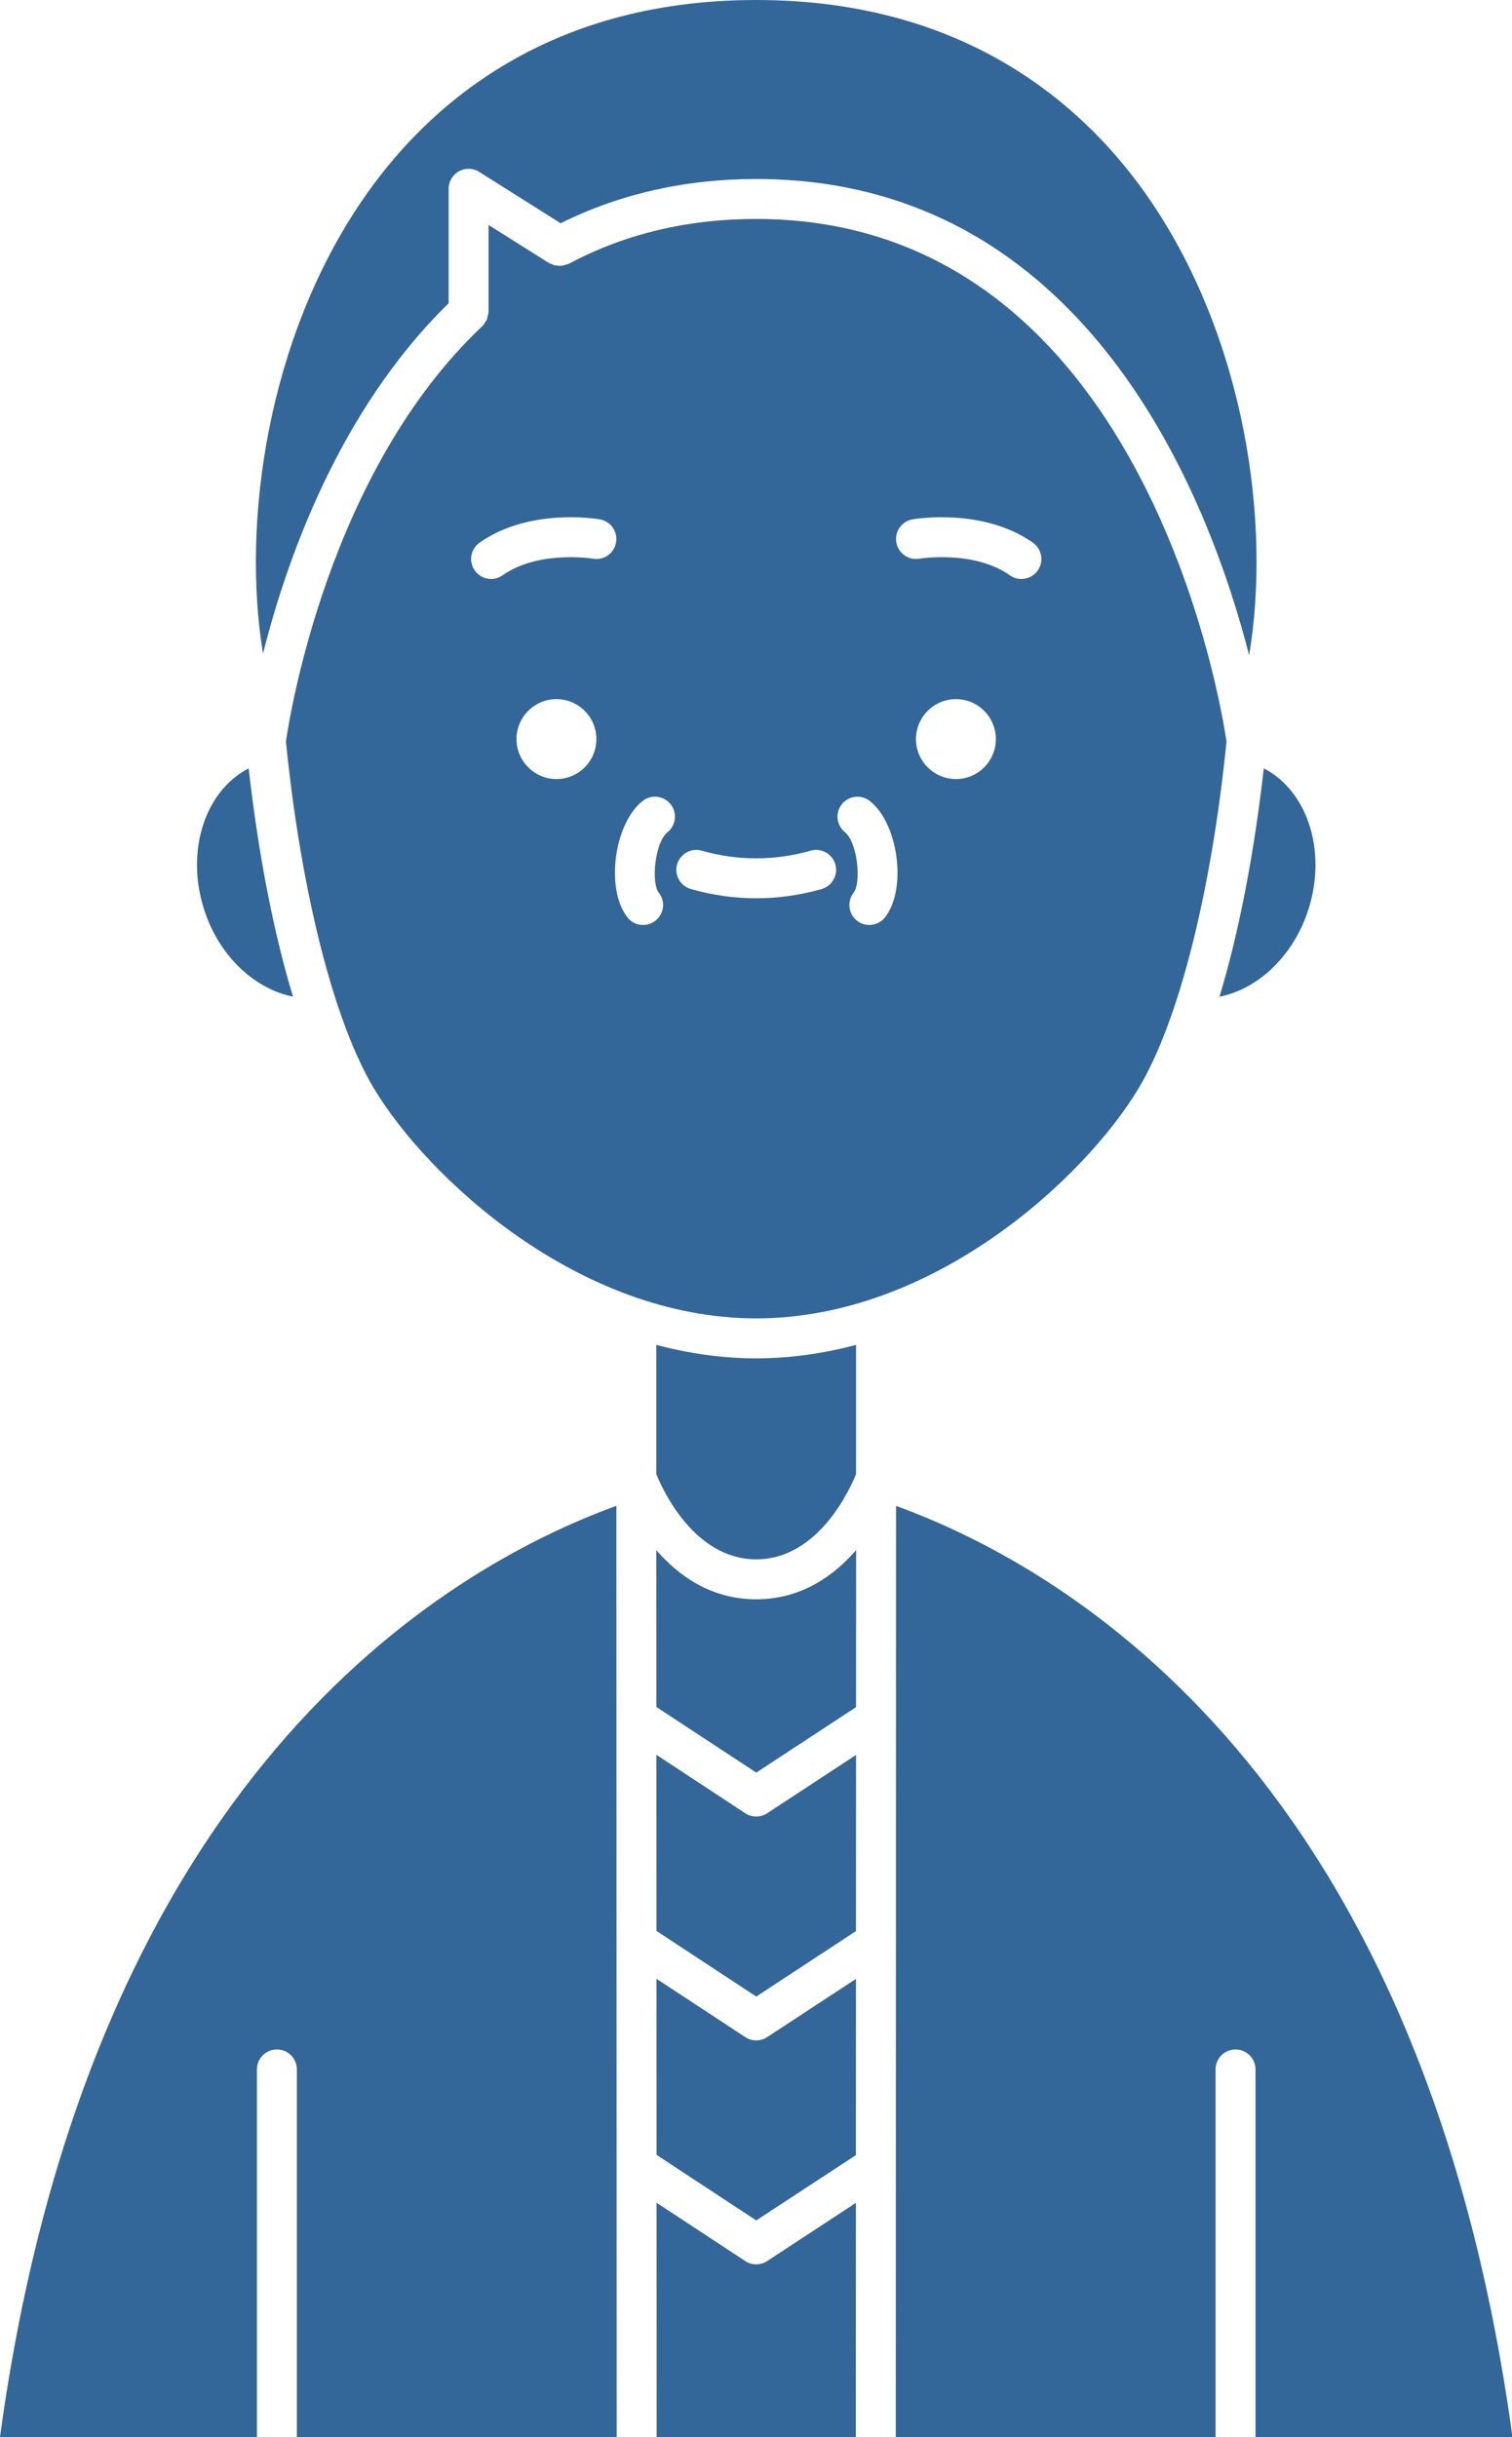 <?xml version="1.0" encoding="UTF-8" standalone="no"?><svg xmlns="http://www.w3.org/2000/svg" xmlns:xlink="http://www.w3.org/1999/xlink" fill="#336699" height="122" preserveAspectRatio="xMidYMid meet" version="1" viewBox="0.0 0.0 75.7 122.0" width="75.7" zoomAndPan="magnify"><defs><clipPath id="a"><path d="M 44 75 L 75.719 75 L 75.719 122 L 44 122 Z M 44 75"/></clipPath></defs><g><g id="change1_1"><path d="M 0 122 L 12.863 122 L 12.863 103.598 C 12.863 103.043 13.312 102.598 13.863 102.598 C 14.418 102.598 14.863 103.043 14.863 103.598 L 14.863 122 L 30.875 122 L 30.859 75.383 C 22.129 78.562 4.488 89.004 0 122" fill="inherit"/></g><g id="change1_2"><path d="M 14.668 49.891 C 13.703 46.703 12.941 42.801 12.449 38.465 C 10.18 39.633 9.215 42.824 10.324 45.836 C 11.117 48 12.836 49.527 14.668 49.891" fill="inherit"/></g><g id="change1_3"><path d="M 37.859 78.062 C 40.977 78.062 42.562 74.531 42.859 73.797 L 42.859 67.328 C 41.254 67.75 39.582 68 37.859 68 C 36.141 68 34.469 67.75 32.859 67.328 L 32.859 73.797 C 33.156 74.531 34.742 78.062 37.859 78.062" fill="inherit"/></g><g id="change1_4"><path d="M 22.461 15.184 L 22.461 9.449 C 22.461 9.086 22.66 8.75 22.977 8.574 C 23.297 8.398 23.688 8.41 23.992 8.605 L 28.07 11.176 C 31.016 9.711 34.301 8.961 37.859 8.961 C 54.426 8.961 60.543 24.992 62.539 32.801 C 63.652 26.172 62.328 17.035 57.645 10.113 C 54.523 5.5 48.555 0 37.859 0 C 27.164 0 21.199 5.5 18.078 10.113 C 13.41 17.008 12.082 26.105 13.168 32.723 C 14.336 28.062 16.965 20.547 22.461 15.184" fill="inherit"/></g><g id="change1_5"><path d="M 65.402 45.836 C 66.508 42.824 65.543 39.633 63.273 38.465 C 62.781 42.801 62.02 46.707 61.055 49.895 C 62.895 49.535 64.602 48.004 65.402 45.836" fill="inherit"/></g><g id="change1_6"><path d="M 51.957 28.559 C 51.762 28.836 51.453 28.984 51.137 28.984 C 50.938 28.984 50.734 28.926 50.562 28.801 C 48.754 27.527 46.055 27.965 46.027 27.969 C 45.484 28.062 44.969 27.695 44.875 27.152 C 44.781 26.609 45.145 26.094 45.688 26 C 45.832 25.973 49.219 25.41 51.715 27.168 C 52.164 27.484 52.273 28.109 51.957 28.559 Z M 47.859 39 C 46.758 39 45.859 38.105 45.859 37 C 45.859 35.895 46.758 35 47.859 35 C 48.965 35 49.859 35.895 49.859 37 C 49.859 38.105 48.965 39 47.859 39 Z M 44.312 45.922 C 44.113 46.176 43.82 46.305 43.523 46.305 C 43.309 46.305 43.094 46.238 42.91 46.094 C 42.473 45.754 42.398 45.125 42.734 44.691 C 43.137 44.18 42.926 42.16 42.305 41.664 C 41.875 41.316 41.805 40.688 42.148 40.258 C 42.496 39.828 43.121 39.758 43.555 40.102 C 44.988 41.246 45.414 44.512 44.312 45.922 Z M 41.133 44.508 C 40.051 44.816 38.949 44.969 37.859 44.969 C 36.773 44.969 35.672 44.816 34.59 44.508 C 34.059 44.355 33.75 43.805 33.898 43.273 C 34.051 42.742 34.605 42.434 35.133 42.586 C 36.945 43.098 38.777 43.098 40.59 42.586 C 41.113 42.434 41.672 42.742 41.824 43.273 C 41.973 43.805 41.664 44.355 41.133 44.508 Z M 33.418 41.664 C 32.793 42.16 32.586 44.18 32.984 44.691 C 33.328 45.125 33.25 45.754 32.812 46.094 C 32.633 46.238 32.414 46.305 32.199 46.305 C 31.902 46.305 31.605 46.176 31.41 45.922 C 30.309 44.512 30.734 41.246 32.168 40.102 C 32.602 39.754 33.227 39.828 33.574 40.258 C 33.918 40.688 33.848 41.316 33.418 41.664 Z M 29.688 27.969 C 29.629 27.961 26.957 27.535 25.16 28.801 C 24.984 28.926 24.785 28.984 24.586 28.984 C 24.273 28.984 23.961 28.836 23.77 28.559 C 23.449 28.109 23.559 27.484 24.008 27.168 C 26.504 25.41 29.887 25.973 30.031 26 C 30.574 26.094 30.938 26.609 30.844 27.156 C 30.75 27.699 30.234 28.066 29.688 27.969 Z M 27.859 39 C 26.758 39 25.859 38.105 25.859 37 C 25.859 35.895 26.758 35 27.859 35 C 28.965 35 29.859 35.895 29.859 37 C 29.859 38.105 28.965 39 27.859 39 Z M 37.859 10.961 C 34.422 10.961 31.266 11.715 28.484 13.203 C 28.445 13.223 28.406 13.223 28.363 13.238 C 28.297 13.262 28.234 13.285 28.164 13.297 C 28.102 13.309 28.039 13.305 27.98 13.305 C 27.914 13.301 27.852 13.297 27.785 13.281 C 27.719 13.27 27.66 13.238 27.598 13.211 C 27.559 13.191 27.516 13.188 27.477 13.164 L 24.461 11.262 L 24.461 15.602 C 24.461 15.605 24.457 15.609 24.457 15.613 C 24.457 15.699 24.43 15.781 24.406 15.859 C 24.395 15.906 24.395 15.953 24.379 15.996 C 24.359 16.035 24.328 16.066 24.305 16.105 C 24.258 16.18 24.219 16.258 24.156 16.316 C 24.152 16.32 24.152 16.324 24.148 16.328 C 16.406 23.621 14.484 35.949 14.316 37.125 C 15.074 44.664 16.719 51.148 18.719 54.484 C 21.391 58.938 28.949 66 37.859 66 C 46.773 66 54.332 58.938 57.004 54.484 C 59.008 51.148 60.648 44.664 61.406 37.125 C 61.152 35.367 57.25 10.961 37.859 10.961" fill="inherit"/></g><g clip-path="url(#a)" id="change1_11"><path d="M 75.723 122 C 71.234 89.012 53.598 78.566 44.863 75.387 L 44.848 122 L 60.859 122 L 60.859 103.598 C 60.859 103.043 61.305 102.598 61.859 102.598 C 62.41 102.598 62.859 103.043 62.859 103.598 L 62.859 122 L 75.723 122" fill="inherit"/></g><g id="change1_7"><path d="M 37.859 80.062 C 35.605 80.062 33.977 78.891 32.859 77.602 L 32.863 85.453 L 37.863 88.738 L 42.859 85.461 L 42.863 77.598 C 41.75 78.887 40.117 80.062 37.859 80.062" fill="inherit"/></g><g id="change1_8"><path d="M 37.859 113.355 C 37.668 113.355 37.477 113.301 37.312 113.191 L 32.871 110.27 L 32.875 122 L 42.848 122 L 42.852 110.277 L 38.41 113.191 C 38.242 113.301 38.051 113.355 37.859 113.355" fill="inherit"/></g><g id="change1_9"><path d="M 37.859 102.145 C 37.668 102.145 37.477 102.09 37.312 101.98 L 32.867 99.059 L 32.871 107.875 L 37.863 111.156 L 42.852 107.887 L 42.855 99.066 L 38.41 101.98 C 38.242 102.09 38.051 102.145 37.859 102.145" fill="inherit"/></g><g id="change1_10"><path d="M 37.859 90.938 C 37.668 90.938 37.477 90.883 37.312 90.773 L 32.863 87.848 L 32.867 96.664 L 37.863 99.949 L 42.855 96.672 L 42.859 87.855 L 38.41 90.773 C 38.242 90.883 38.051 90.938 37.859 90.938" fill="inherit"/></g></g></svg>